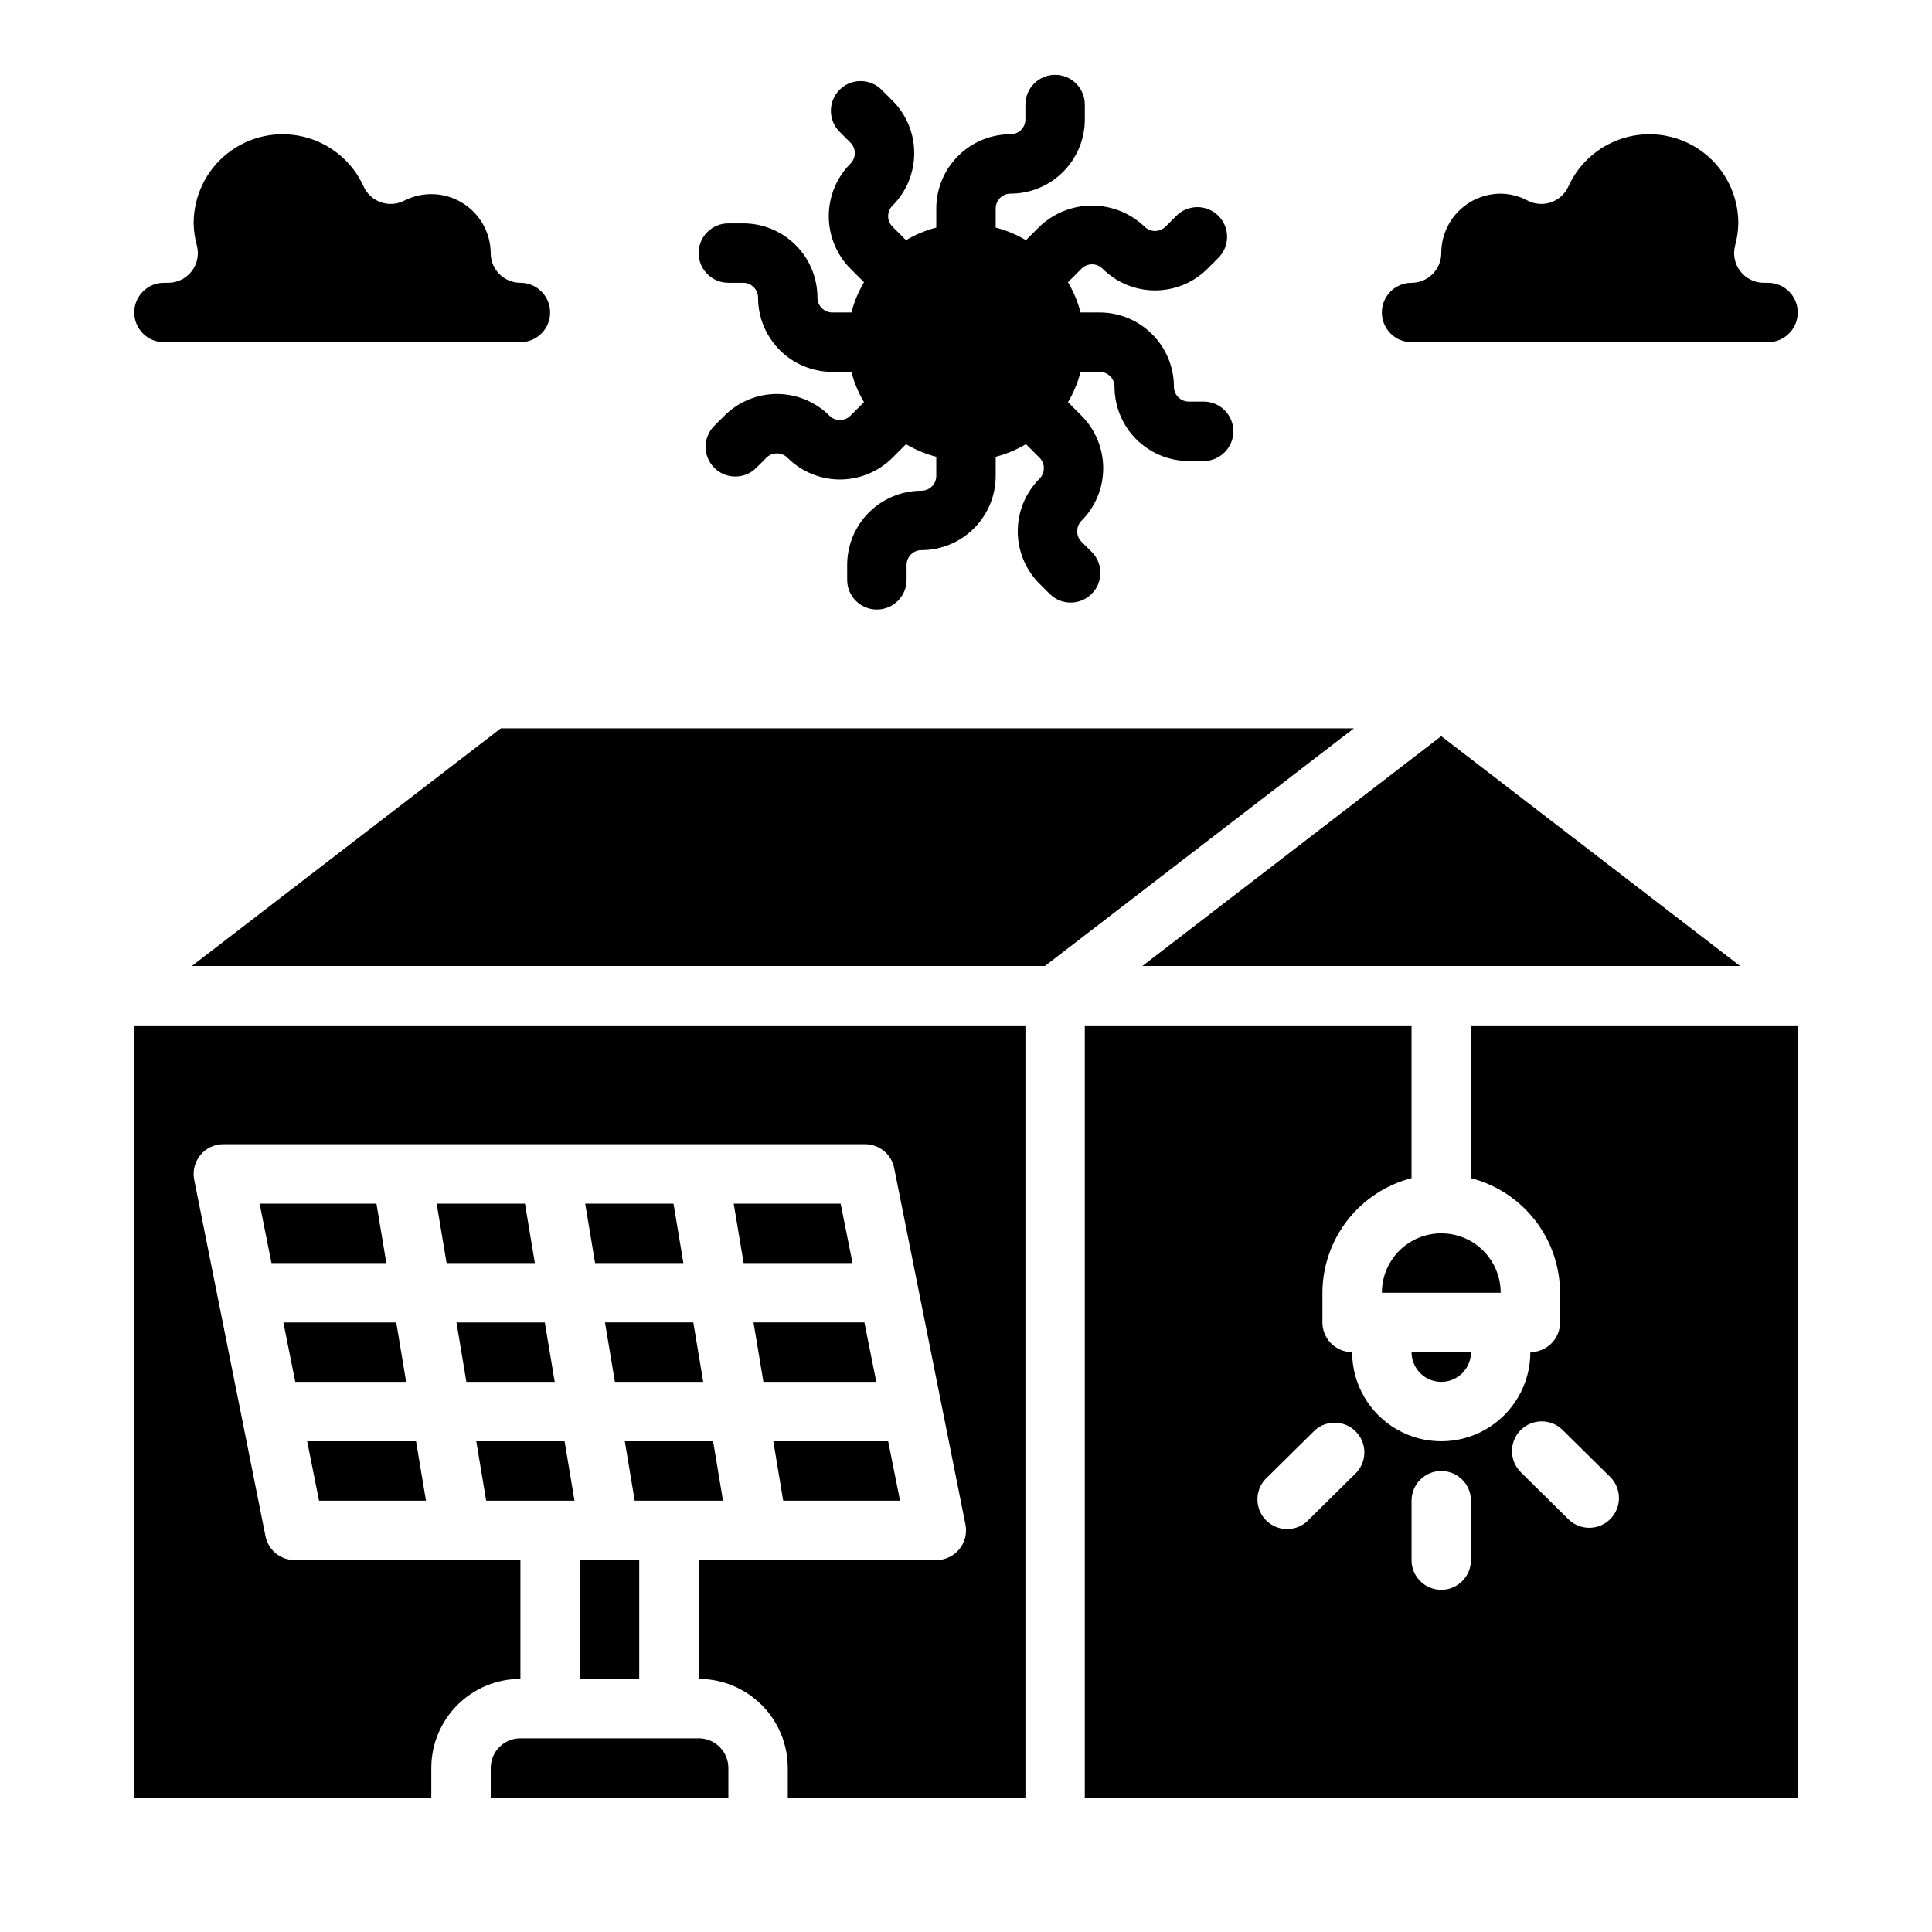 <?xml version="1.0" encoding="UTF-8"?>
<!-- Uploaded to: ICON Repo, www.iconrepo.com, Generator: ICON Repo Mixer Tools -->
<svg fill="#000000" width="800px" height="800px" version="1.1" viewBox="144 144 512 512" xmlns="http://www.w3.org/2000/svg">
 <g>
  <path d="m518.08 234.69h94.465c4.348 0 7.871-3.527 7.871-7.875s-3.523-7.871-7.871-7.871h-1.117c-2.438 0-4.734-1.133-6.227-3.059-1.488-1.93-2-4.438-1.387-6.797 0.535-1.918 0.824-3.898 0.859-5.887 0.016-7.25-3.301-14.102-8.996-18.586-5.699-4.481-13.141-6.09-20.18-4.367-7.039 1.723-12.895 6.59-15.875 13.199-0.898 1.957-2.559 3.465-4.594 4.164-2.035 0.703-4.273 0.539-6.184-0.449-2.199-1.18-4.652-1.809-7.148-1.836-4.176 0-8.18 1.66-11.133 4.613s-4.613 6.957-4.613 11.133c0 2.086-0.828 4.09-2.305 5.566-1.477 1.477-3.477 2.305-5.566 2.305-4.348 0-7.871 3.523-7.871 7.871s3.523 7.875 7.871 7.875z"/>
  <path d="m187.45 234.69h94.465c4.348 0 7.871-3.527 7.871-7.875s-3.523-7.871-7.871-7.871c-4.348 0-7.871-3.523-7.871-7.871-0.043-5.457-2.906-10.504-7.57-13.336-4.66-2.836-10.461-3.051-15.324-0.574-1.91 0.988-4.144 1.152-6.184 0.449-2.035-0.699-3.695-2.207-4.59-4.164-2.984-6.609-8.84-11.477-15.879-13.199s-14.48-0.113-20.18 4.367c-5.695 4.484-9.012 11.336-8.996 18.586 0.035 1.988 0.324 3.969 0.859 5.887 0.613 2.359 0.102 4.867-1.387 6.797-1.488 1.926-3.789 3.059-6.227 3.059h-1.117c-4.348 0-7.871 3.523-7.871 7.871s3.523 7.875 7.871 7.875z"/>
  <path d="m259.72 462.98 2.629 15.742h23.395l-2.621-15.742z"/>
  <path d="m289.79 541.7h6.457l-2.629-15.746h-23.398l2.621 15.746z"/>
  <path d="m304.33 494.46 2.625 15.746h23.402l-2.621-15.746z"/>
  <path d="m321.28 541.7h14.328l-2.629-15.746h-23.395l2.621 15.746z"/>
  <path d="m605.14 400-79.195-60.914-79.191 60.914z"/>
  <path d="m299.08 462.98 2.629 15.742h23.398l-2.621-15.742z"/>
  <path d="m525.95 470.85c-4.176 0-8.18 1.656-11.133 4.609-2.949 2.953-4.609 6.957-4.609 11.133h31.488c0-4.176-1.66-8.18-4.613-11.133-2.949-2.953-6.957-4.609-11.133-4.609z"/>
  <path d="m297.66 557.44h15.742v31.488h-15.742z"/>
  <path d="m291 510.21-2.621-15.746h-23.406l2.621 15.746z"/>
  <path d="m329.15 604.67h-47.23c-4.348 0-7.871 3.523-7.871 7.871v7.871h62.977v-7.871c0-2.086-0.832-4.09-2.309-5.566-1.473-1.477-3.477-2.305-5.566-2.305z"/>
  <path d="m251.63 510.21-2.621-15.746h-29.914l3.152 15.746z"/>
  <path d="m276.72 337.02-81.867 62.977h226.07l81.871-62.977z"/>
  <path d="m256.89 541.7-2.629-15.746h-28.859l3.148 15.746z"/>
  <path d="m212.8 462.98 3.148 15.742h30.434l-2.621-15.742z"/>
  <path d="m533.82 456.22c6.738 1.742 12.711 5.668 16.984 11.16 4.273 5.496 6.606 12.25 6.629 19.211v7.871c0 2.09-0.828 4.094-2.305 5.566-1.477 1.477-3.477 2.309-5.566 2.309 0 8.438-4.5 16.23-11.809 20.449-7.305 4.219-16.309 4.219-23.613 0-7.309-4.219-11.809-12.012-11.809-20.449-4.348 0-7.875-3.527-7.875-7.875v-7.871c0.027-6.961 2.359-13.715 6.633-19.211 4.273-5.492 10.246-9.418 16.984-11.16v-40.477h-86.59v204.67h188.93v-204.67h-86.59zm-30.301 77.98-12.594 12.445c-1.457 1.602-3.508 2.531-5.672 2.574-2.164 0.039-4.246-0.812-5.766-2.352-1.516-1.543-2.328-3.644-2.25-5.805 0.078-2.164 1.043-4.195 2.664-5.625l12.594-12.445h0.004c3.137-2.762 7.883-2.59 10.812 0.391 2.93 2.981 3.019 7.727 0.207 10.816zm30.301 23.238c0 4.348-3.527 7.875-7.875 7.875-4.348 0-7.871-3.527-7.871-7.875v-15.742c0-4.348 3.523-7.871 7.871-7.871 4.348 0 7.875 3.523 7.875 7.871zm36.879-22.043v0.004c3.098 3.055 3.129 8.043 0.07 11.137-3.055 3.098-8.043 3.129-11.137 0.07l-12.594-12.445h-0.004c-3.094-3.055-3.125-8.043-0.07-11.137 3.059-3.098 8.043-3.129 11.141-0.07z"/>
  <path d="m525.95 510.21c2.09 0 4.09-0.828 5.566-2.305 1.477-1.477 2.309-3.481 2.309-5.566h-15.746c0 2.086 0.832 4.09 2.305 5.566 1.477 1.477 3.481 2.305 5.566 2.305z"/>
  <path d="m343.69 494.46 2.621 15.746h29.914l-3.148-15.746z"/>
  <path d="m179.58 620.41h78.719v-7.871c0-6.262 2.488-12.27 6.918-16.699s10.438-6.918 16.699-6.918v-31.488h-59.828c-3.742 0.008-6.973-2.629-7.723-6.297l-18.895-94.465h0.004c-0.473-2.316 0.121-4.723 1.617-6.555 1.496-1.832 3.738-2.894 6.106-2.891h170.04c3.742-0.004 6.973 2.629 7.723 6.297l18.895 94.465h-0.004c0.473 2.316-0.121 4.727-1.617 6.559-1.496 1.828-3.738 2.891-6.106 2.887h-62.977v31.488c6.266 0 12.273 2.488 16.699 6.918 4.43 4.43 6.918 10.438 6.918 16.699v7.871h62.977v-204.67h-236.16z"/>
  <path d="m382.52 541.7-3.148-15.746h-30.434l2.621 15.746z"/>
  <path d="m338.44 462.98 2.633 15.742h28.855l-3.148-15.742z"/>
  <path d="m337.02 218.94h3.938-0.004c1.047 0 2.047 0.414 2.785 1.152 0.738 0.738 1.152 1.742 1.152 2.785 0 5.219 2.074 10.223 5.766 13.914 3.688 3.691 8.695 5.766 13.914 5.766h5.055c0.73 2.816 1.859 5.519 3.344 8.02l-3.598 3.59c-1.535 1.539-4.027 1.539-5.562 0-3.691-3.688-8.695-5.762-13.914-5.762s-10.227 2.074-13.914 5.762l-2.781 2.781c-2.981 3.086-2.938 7.996 0.098 11.035 3.035 3.035 7.945 3.078 11.035 0.094l2.777-2.769c0.738-0.742 1.742-1.156 2.789-1.156 1.043 0 2.047 0.414 2.785 1.156 3.691 3.688 8.695 5.762 13.914 5.762s10.223-2.074 13.914-5.762l3.59-3.59c2.504 1.484 5.203 2.609 8.02 3.336v5.055c0 1.043-0.414 2.047-1.152 2.785-0.738 0.738-1.738 1.152-2.781 1.152-5.219 0-10.227 2.074-13.918 5.762-3.691 3.691-5.762 8.699-5.762 13.918v3.938c0 4.348 3.523 7.871 7.871 7.871 4.348 0 7.871-3.523 7.871-7.871v-3.938c0-2.176 1.762-3.938 3.938-3.938 5.219 0 10.223-2.074 13.914-5.762 3.691-3.691 5.766-8.699 5.766-13.918v-5.055c2.816-0.73 5.519-1.855 8.02-3.344l3.59 3.59c1.539 1.535 1.539 4.027 0 5.566-3.691 3.691-5.766 8.695-5.766 13.918 0 5.219 2.074 10.227 5.766 13.918l2.785 2.777h0.004c3.086 2.984 7.996 2.941 11.035-0.098 3.035-3.035 3.078-7.945 0.094-11.035l-2.785-2.777c-1.535-1.535-1.535-4.027 0-5.566 3.68-3.695 5.746-8.699 5.746-13.918 0-5.215-2.066-10.219-5.746-13.918l-3.59-3.59c1.488-2.5 2.613-5.203 3.344-8.02h5.055c1.043 0 2.047 0.414 2.785 1.152 0.738 0.738 1.152 1.738 1.152 2.781 0 5.223 2.074 10.227 5.762 13.918 3.691 3.691 8.699 5.766 13.918 5.766h3.938c4.348 0 7.871-3.527 7.871-7.875 0-4.348-3.523-7.871-7.871-7.871h-3.938c-2.176 0-3.938-1.762-3.938-3.938 0-5.219-2.074-10.223-5.762-13.914-3.691-3.691-8.699-5.766-13.918-5.766h-5.055c-0.73-2.816-1.855-5.516-3.344-8.02l3.598-3.59c1.535-1.535 4.027-1.535 5.566 0 3.688 3.688 8.695 5.762 13.914 5.762s10.223-2.074 13.914-5.762l2.777-2.777c1.52-1.469 2.383-3.484 2.402-5.598 0.02-2.109-0.812-4.141-2.305-5.633-1.492-1.492-3.523-2.324-5.637-2.305-2.109 0.02-4.125 0.883-5.594 2.402l-2.777 2.769c-0.738 0.742-1.742 1.156-2.785 1.156-1.047 0-2.051-0.414-2.789-1.156-3.746-3.582-8.73-5.578-13.914-5.578-5.184 0-10.164 1.996-13.914 5.578l-3.59 3.59c-2.5-1.484-5.203-2.609-8.02-3.336v-5.055c0-2.172 1.762-3.938 3.934-3.938 5.223 0 10.227-2.07 13.918-5.762s5.766-8.695 5.766-13.918v-3.934c0-4.348-3.527-7.875-7.875-7.875-4.348 0-7.871 3.527-7.871 7.875v3.938-0.004c0 1.047-0.414 2.047-1.152 2.785-0.738 0.738-1.738 1.152-2.785 1.152-5.219 0-10.223 2.074-13.914 5.766-3.691 3.688-5.766 8.695-5.766 13.914v5.055c-2.816 0.73-5.519 1.855-8.02 3.344l-3.59-3.59c-1.535-1.535-1.535-4.027 0-5.562 3.691-3.691 5.766-8.699 5.766-13.918 0-5.223-2.074-10.227-5.766-13.918l-2.785-2.777v-0.004c-1.469-1.516-3.484-2.383-5.598-2.402-2.109-0.02-4.141 0.812-5.633 2.305-1.492 1.496-2.324 3.523-2.305 5.637 0.02 2.109 0.883 4.125 2.402 5.594l2.785 2.777c1.539 1.539 1.539 4.031 0 5.566-3.68 3.695-5.746 8.703-5.746 13.918s2.066 10.219 5.746 13.918l3.59 3.59c-1.484 2.504-2.613 5.203-3.344 8.02h-5.055c-2.172 0-3.938-1.762-3.938-3.934 0-5.219-2.07-10.227-5.762-13.918-3.691-3.691-8.695-5.762-13.918-5.762h-3.934c-4.348 0-7.875 3.523-7.875 7.871 0 4.348 3.527 7.871 7.875 7.871z"/>
 </g>
</svg>